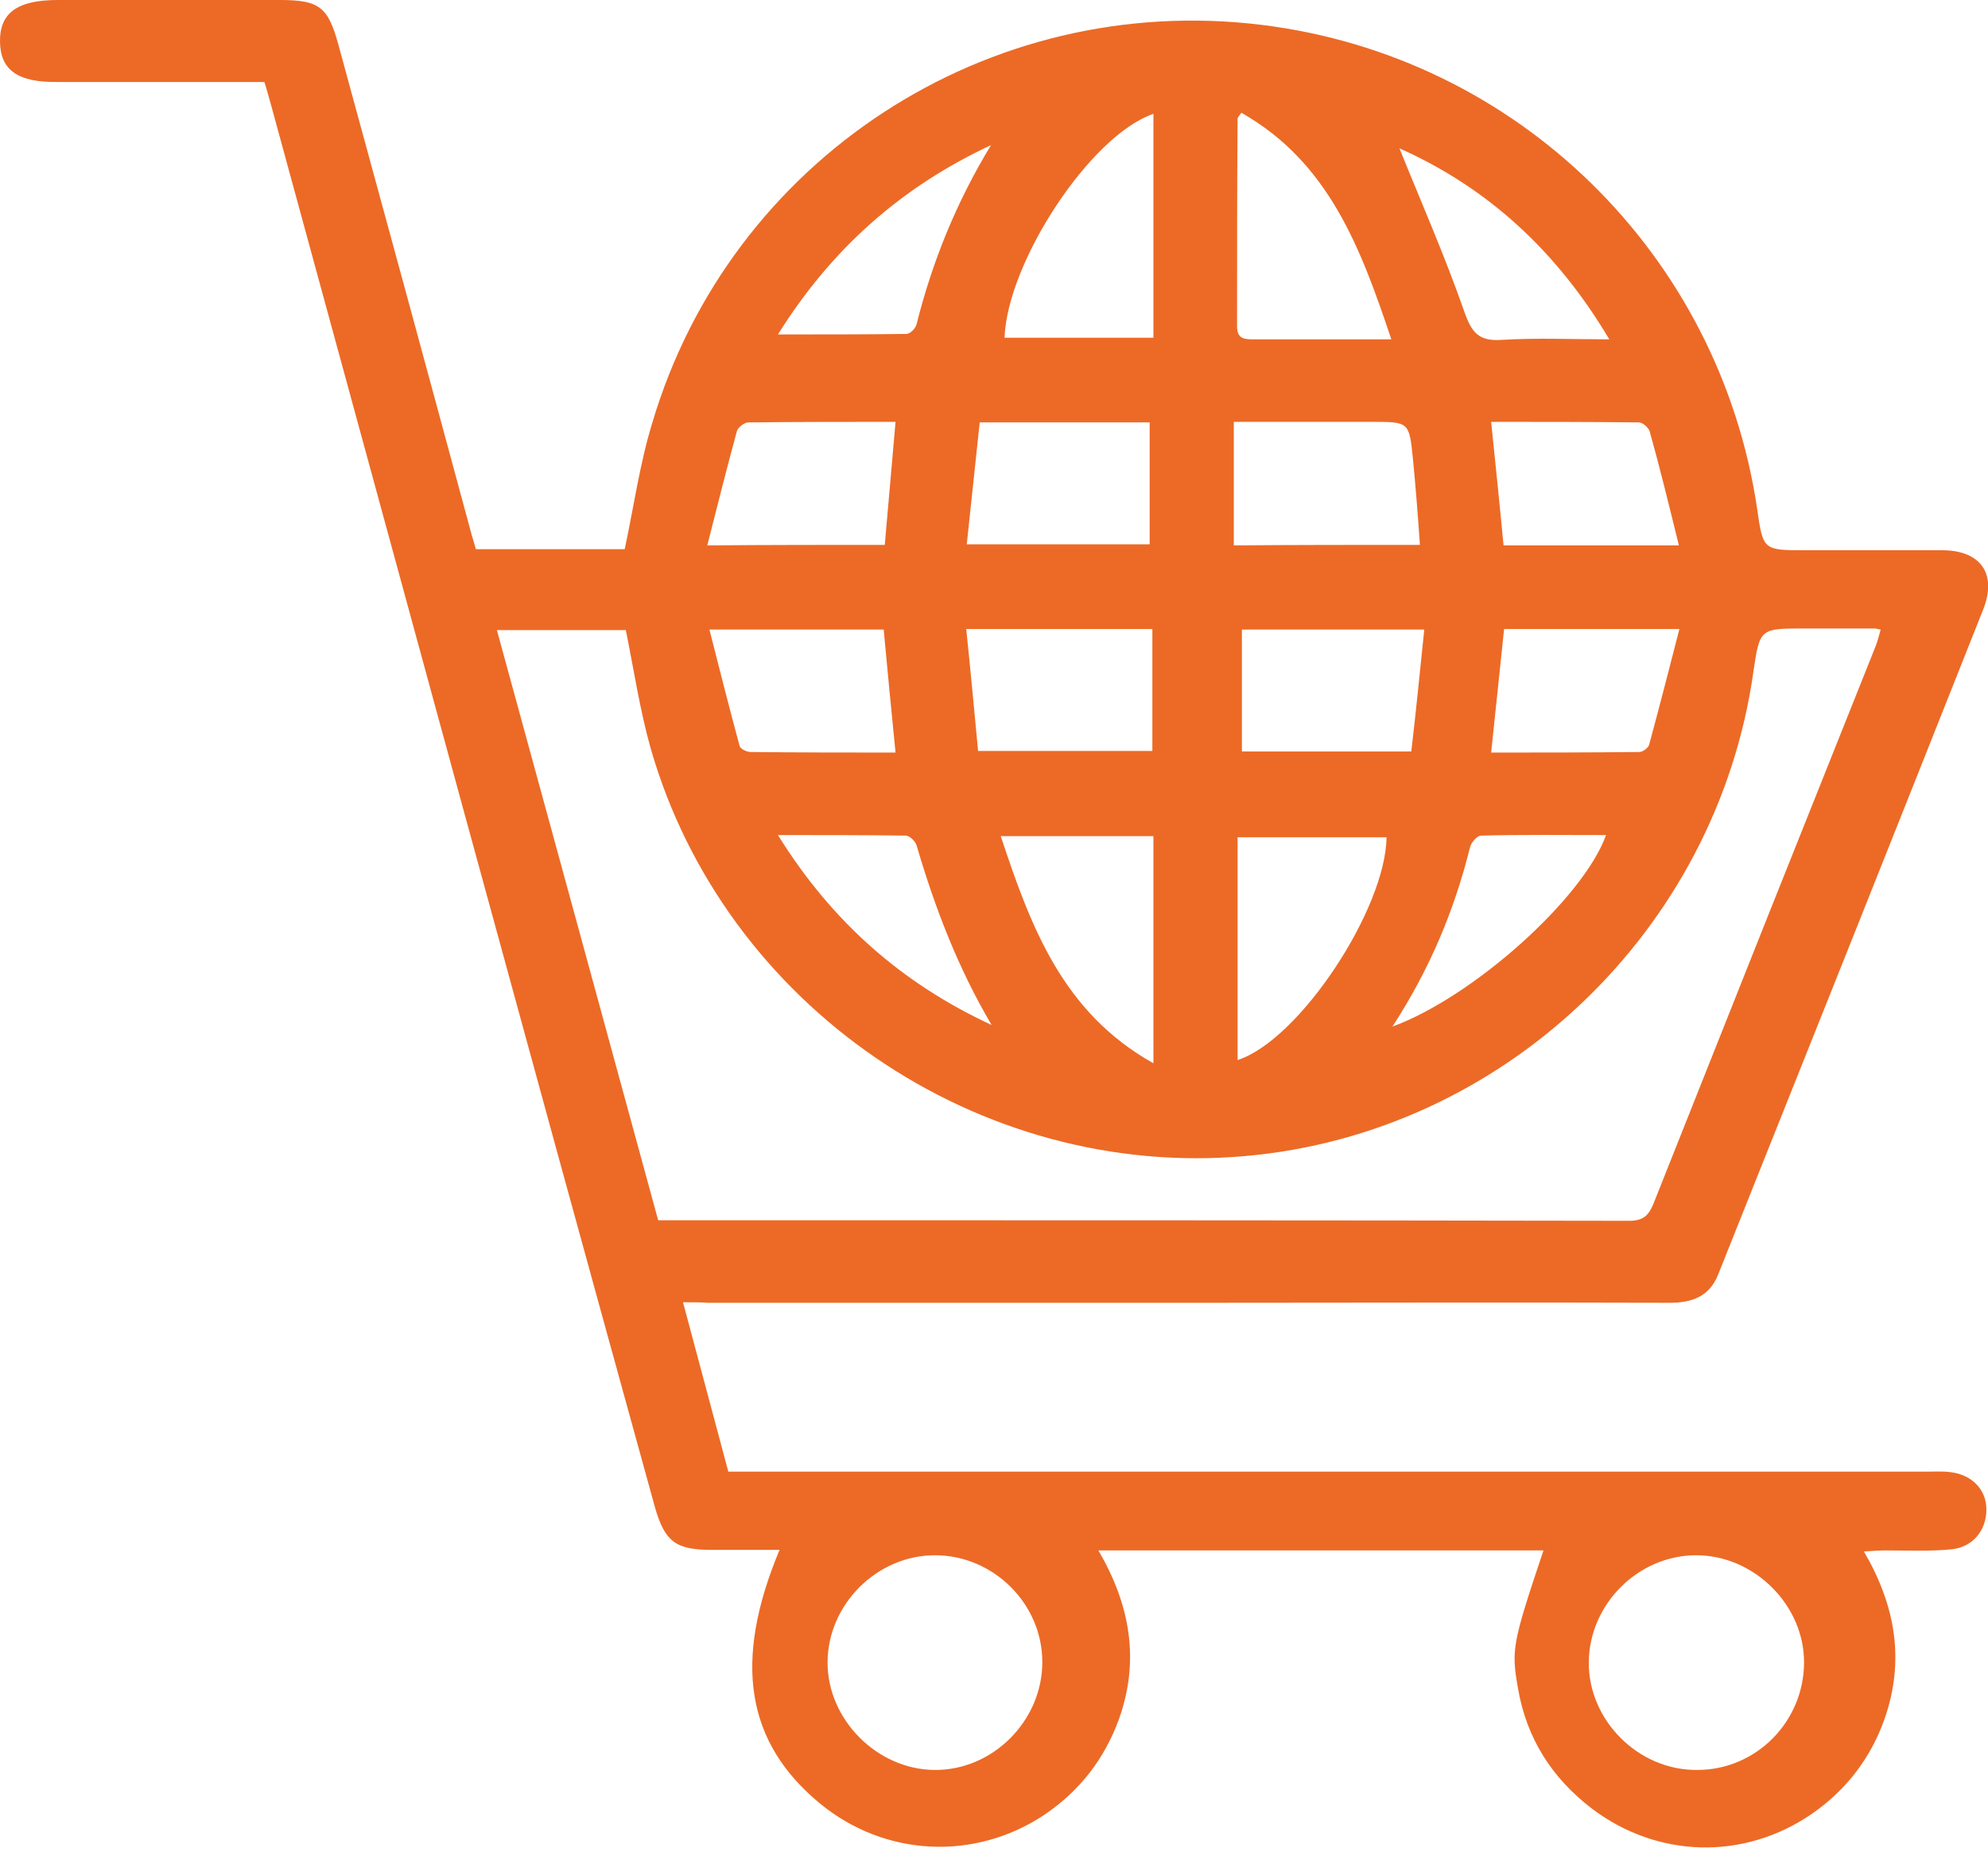 <svg width="53" height="50" viewBox="0 0 53 50" fill="none" xmlns="http://www.w3.org/2000/svg">
<path d="M18.209 34.72C18.626 36.273 19.014 37.726 19.417 39.236C19.661 39.236 19.892 39.236 20.122 39.236C30.535 39.236 40.948 39.236 51.361 39.236C51.576 39.236 51.792 39.221 52.008 39.25C52.583 39.322 52.957 39.725 52.957 40.243C52.957 40.803 52.598 41.249 52.022 41.307C51.433 41.364 50.843 41.336 50.253 41.336C50.095 41.336 49.937 41.35 49.692 41.364C50.541 42.817 50.785 44.284 50.239 45.837C49.865 46.887 49.218 47.722 48.312 48.354C46.499 49.606 44.184 49.548 42.429 48.211C41.379 47.405 40.703 46.355 40.473 45.032C40.286 43.982 40.315 43.824 41.149 41.336C37.223 41.336 33.296 41.336 29.283 41.336C30.132 42.788 30.391 44.27 29.83 45.837C29.442 46.902 28.78 47.75 27.845 48.383C25.99 49.62 23.602 49.505 21.876 48.096C19.892 46.47 19.532 44.313 20.783 41.321C20.15 41.321 19.561 41.321 18.957 41.321C18.007 41.321 17.72 41.091 17.461 40.185C14.023 27.744 10.629 15.26 7.22 2.776C7.163 2.589 7.12 2.402 7.048 2.186C5.192 2.186 3.366 2.186 1.539 2.186C0.475 2.201 0.015 1.87 0 1.122C-0.014 0.345 0.461 0 1.539 0C3.51 0 5.494 0 7.465 0C8.515 0 8.745 0.187 9.018 1.179C10.198 5.494 11.377 9.823 12.542 14.138C12.585 14.311 12.643 14.469 12.686 14.642C14.038 14.642 15.361 14.642 16.655 14.642C16.9 13.491 17.058 12.355 17.389 11.276C19.474 4.243 26.335 -0.23 33.627 0.662C40.444 1.496 45.838 6.774 46.845 13.563C47.003 14.67 47.003 14.67 48.139 14.67C49.361 14.67 50.584 14.67 51.807 14.67C52.813 14.685 53.245 15.303 52.871 16.252C50.526 22.164 48.168 28.075 45.809 33.972C45.579 34.562 45.119 34.734 44.515 34.734C40.344 34.72 36.187 34.734 32.016 34.734C27.629 34.734 23.257 34.734 18.87 34.734C18.698 34.72 18.496 34.72 18.209 34.72ZM17.547 32.533C17.72 32.533 17.849 32.533 17.979 32.533C26.464 32.533 34.95 32.533 43.436 32.548C43.81 32.548 43.954 32.404 44.083 32.088C46.053 27.126 48.024 22.178 50.009 17.216C50.066 17.072 50.095 16.928 50.138 16.785C50.038 16.77 50.009 16.756 49.98 16.756C49.347 16.756 48.729 16.756 48.096 16.756C46.916 16.756 46.916 16.756 46.744 17.921C45.766 24.81 40.085 30.218 33.195 30.822C26.09 31.455 19.316 26.824 17.346 19.949C17.058 18.927 16.9 17.863 16.684 16.799C15.577 16.799 14.441 16.799 13.247 16.799C14.685 22.049 16.109 27.27 17.547 32.533ZM45.219 41.465C43.68 41.465 42.372 42.76 42.357 44.313C42.343 45.866 43.68 47.204 45.248 47.189C46.816 47.189 48.081 45.909 48.096 44.342C48.11 42.803 46.773 41.465 45.219 41.465ZM27.788 44.313C27.788 42.76 26.493 41.48 24.954 41.465C23.387 41.451 22.063 42.774 22.063 44.327C22.063 45.852 23.387 47.175 24.911 47.189C26.464 47.204 27.788 45.881 27.788 44.313ZM32.994 28.262C34.648 27.73 36.949 24.22 36.964 22.322C35.641 22.322 34.332 22.322 32.994 22.322C32.994 24.307 32.994 26.263 32.994 28.262ZM33.095 3.006C33.023 3.107 32.994 3.135 32.994 3.164C32.98 5.005 32.98 6.861 32.98 8.701C32.98 9.004 33.138 9.047 33.382 9.047C34.346 9.047 35.324 9.047 36.288 9.047C36.532 9.047 36.762 9.047 37.093 9.047C36.273 6.602 35.425 4.329 33.095 3.006ZM26.68 22.293C27.485 24.724 28.334 26.996 30.75 28.348C30.75 26.248 30.75 24.292 30.75 22.293C29.413 22.293 28.09 22.293 26.68 22.293ZM30.75 3.035C29.068 3.61 26.853 6.99 26.781 9.004C28.104 9.004 29.413 9.004 30.75 9.004C30.75 7.004 30.75 5.048 30.75 3.035ZM37.855 14.527C37.798 13.707 37.74 12.959 37.668 12.225C37.568 11.247 37.568 11.247 36.561 11.247C35.353 11.247 34.13 11.247 32.893 11.247C32.893 12.383 32.893 13.448 32.893 14.541C34.533 14.527 36.144 14.527 37.855 14.527ZM25.76 16.77C25.875 17.878 25.975 18.956 26.076 20.021C27.701 20.021 29.226 20.021 30.722 20.021C30.722 18.913 30.722 17.849 30.722 16.77C29.082 16.77 27.485 16.77 25.76 16.77ZM37.971 16.785C36.273 16.785 34.706 16.785 33.109 16.785C33.109 17.892 33.109 18.956 33.109 20.035C34.619 20.035 36.101 20.035 37.625 20.035C37.755 18.942 37.855 17.892 37.971 16.785ZM30.65 11.262C29.125 11.262 27.644 11.262 26.119 11.262C26.004 12.355 25.889 13.433 25.774 14.512C27.471 14.512 29.053 14.512 30.65 14.512C30.65 13.419 30.65 12.369 30.65 11.262ZM23.588 14.527C23.689 13.419 23.775 12.355 23.875 11.247C22.552 11.247 21.258 11.247 19.949 11.262C19.848 11.262 19.676 11.391 19.647 11.492C19.374 12.484 19.129 13.476 18.856 14.541C20.539 14.527 22.035 14.527 23.588 14.527ZM39.754 20.064C41.063 20.064 42.386 20.064 43.709 20.049C43.795 20.049 43.954 19.934 43.968 19.848C44.241 18.841 44.5 17.834 44.773 16.77C43.091 16.77 41.581 16.77 40.099 16.77C39.984 17.892 39.869 18.956 39.754 20.064ZM44.759 14.541C44.5 13.491 44.256 12.484 43.982 11.506C43.954 11.405 43.795 11.262 43.695 11.262C42.372 11.247 41.063 11.247 39.754 11.247C39.869 12.383 39.984 13.462 40.085 14.541C41.624 14.541 43.12 14.541 44.759 14.541ZM23.875 20.064C23.76 18.927 23.66 17.863 23.559 16.785C22.049 16.785 20.553 16.785 18.913 16.785C19.187 17.863 19.446 18.884 19.719 19.891C19.733 19.963 19.906 20.049 20.007 20.049C21.272 20.064 22.567 20.064 23.875 20.064ZM37.309 3.955C37.884 5.379 38.517 6.817 39.035 8.299C39.236 8.874 39.423 9.104 40.042 9.061C40.962 9.004 41.883 9.047 42.904 9.047C41.494 6.674 39.639 4.991 37.309 3.955ZM26.436 27.327C25.544 25.817 24.925 24.206 24.436 22.538C24.408 22.437 24.264 22.293 24.163 22.279C23.056 22.264 21.948 22.264 20.74 22.264C22.178 24.58 24.048 26.22 26.436 27.327ZM37.122 27.37C39.279 26.579 42.213 23.947 42.817 22.264C41.696 22.264 40.588 22.25 39.481 22.279C39.38 22.279 39.222 22.466 39.193 22.581C38.776 24.264 38.114 25.846 37.122 27.37ZM26.421 3.869C24.048 4.976 22.178 6.616 20.74 8.917C21.963 8.917 23.056 8.917 24.163 8.903C24.264 8.903 24.408 8.759 24.436 8.644C24.854 6.976 25.501 5.379 26.421 3.869Z" fill="#EC6A26"/>
</svg>
